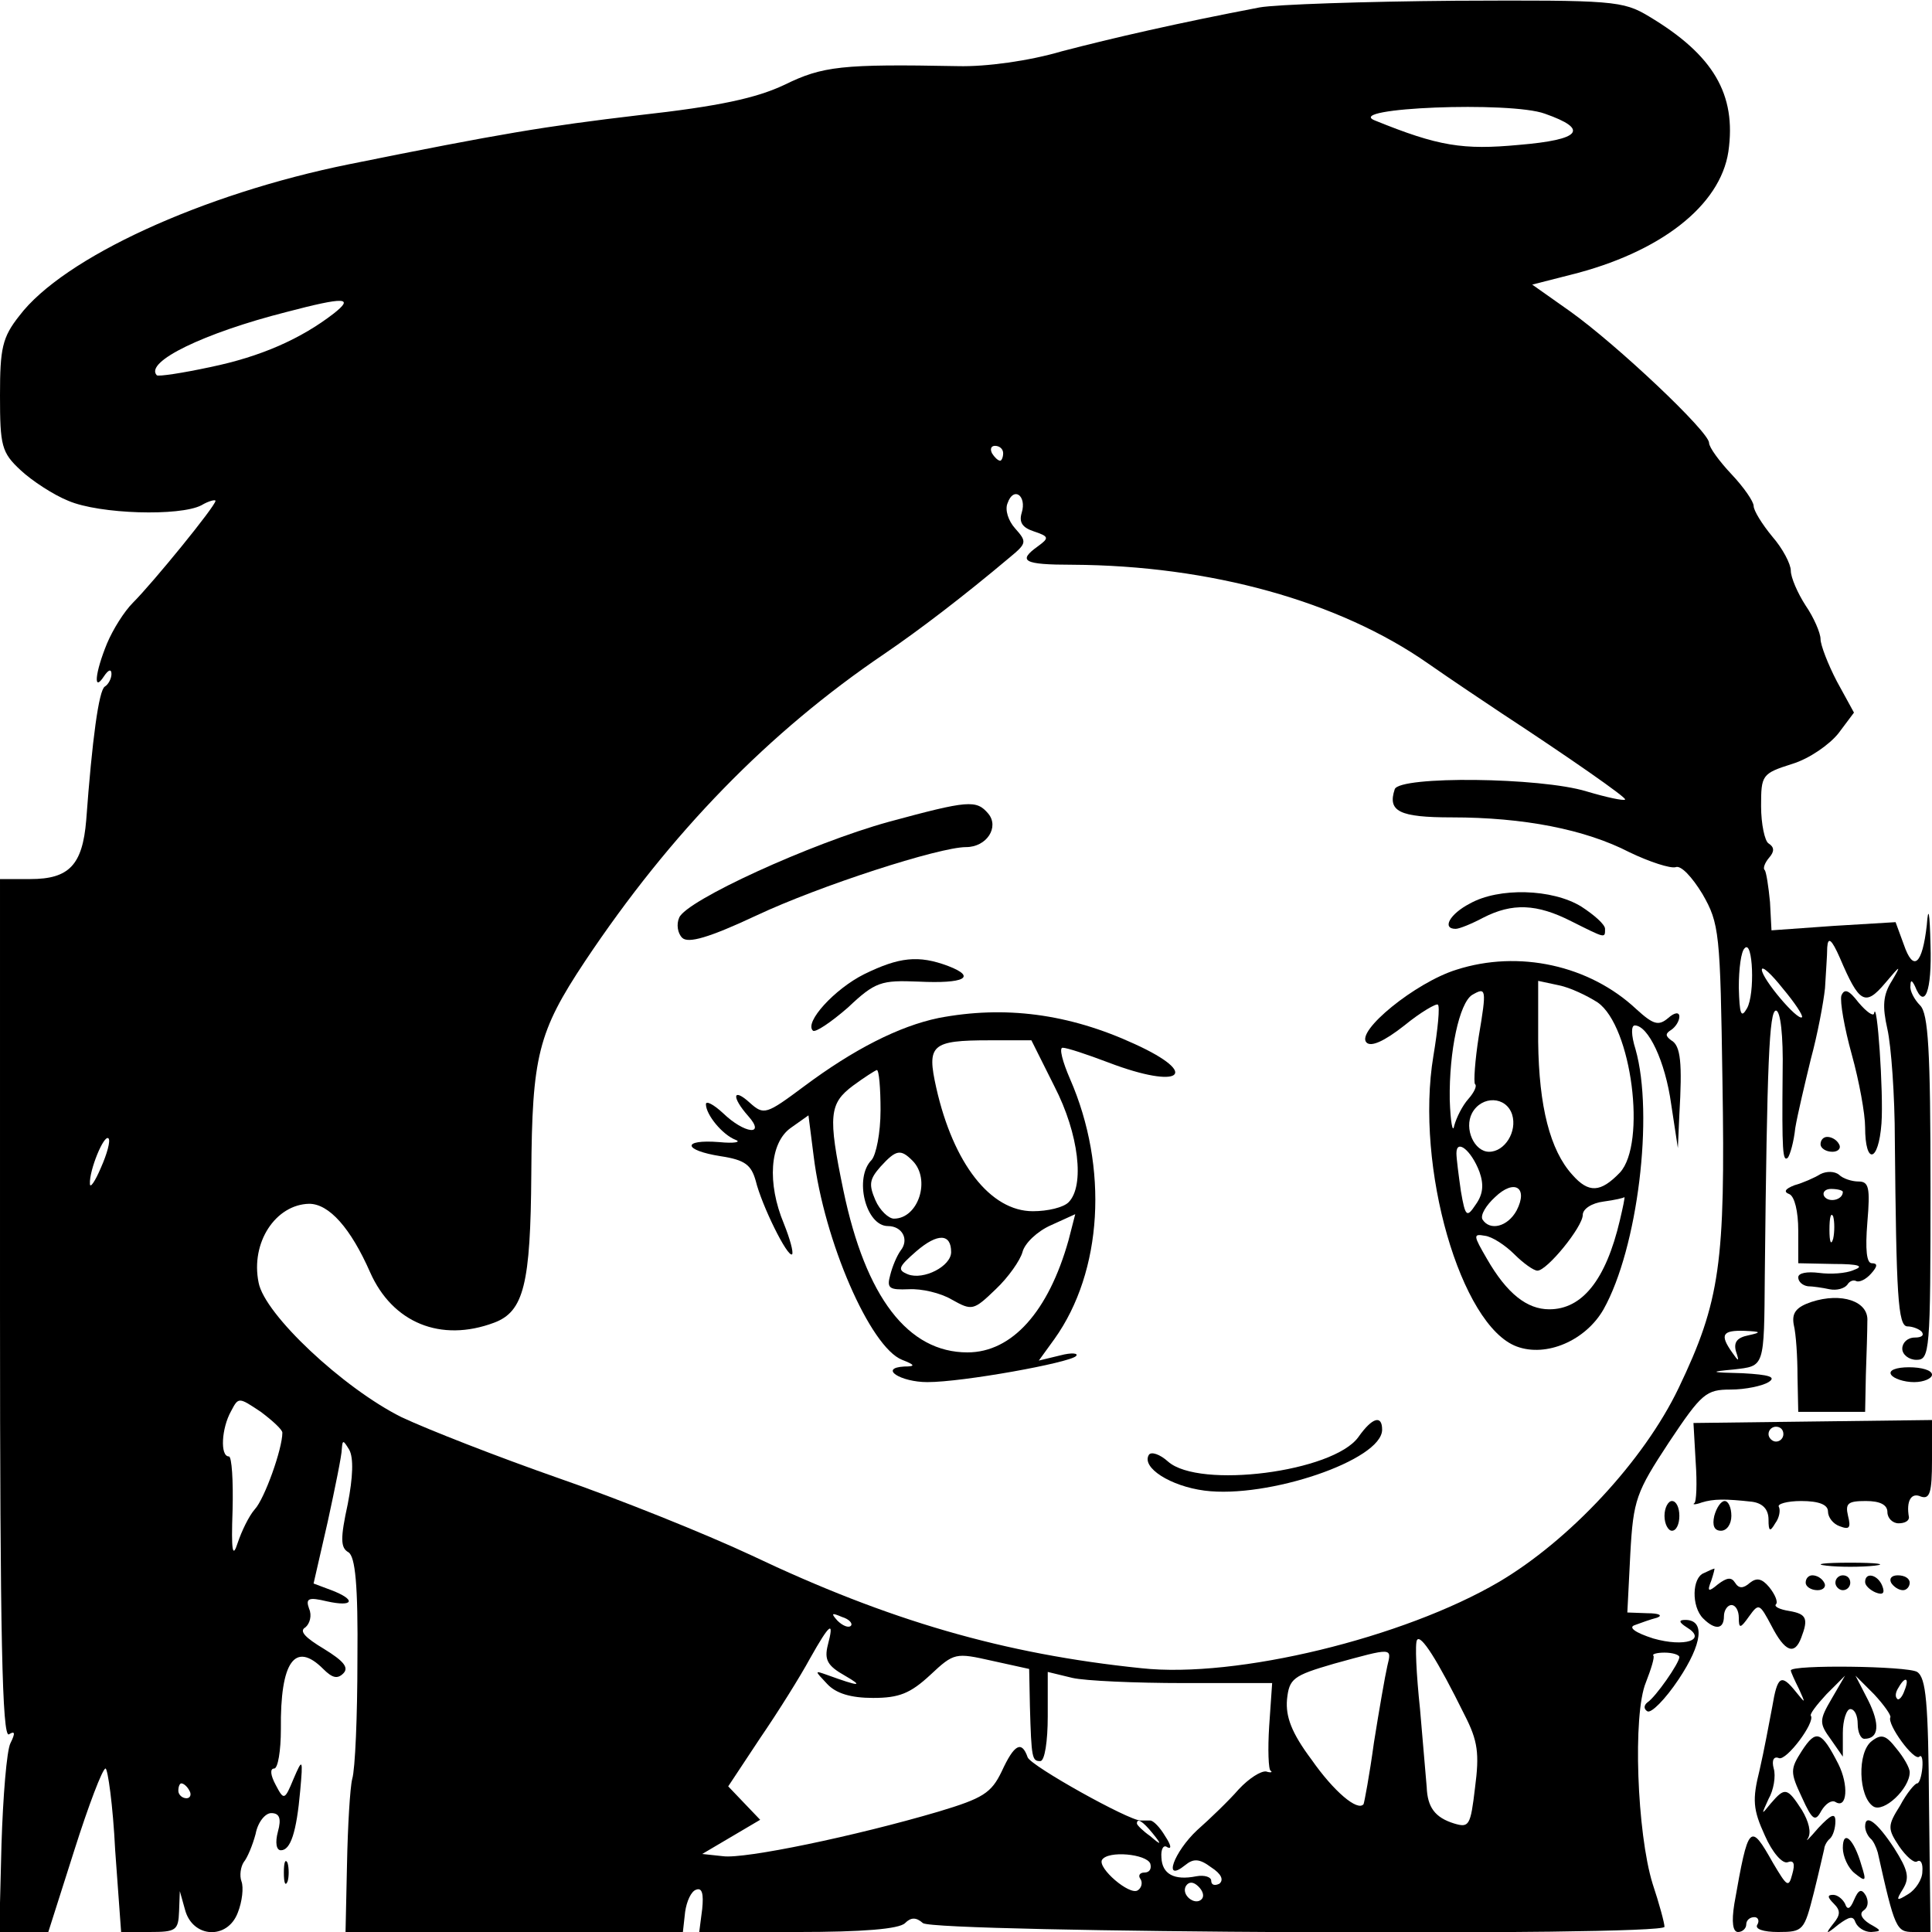 <?xml version="1.0" standalone="no"?>
<!DOCTYPE svg PUBLIC "-//W3C//DTD SVG 20010904//EN"
 "http://www.w3.org/TR/2001/REC-SVG-20010904/DTD/svg10.dtd">
<svg version="1.0" xmlns="http://www.w3.org/2000/svg"
 width="260pt" height="260pt" viewBox="0 0 260 260"
 preserveAspectRatio="xMidYMid meet">
<g transform="translate(0,260) scale(0.1,-0.1)"
fill="#000000" stroke="none">
<path d="M1695 2590 c-110 -21 -197 -41 -266 -59 -44 -13 -102 -21 -140 -20
-156 3 -182 0 -233 -25 -38 -18 -88 -29 -196 -41 -127 -15 -187 -25 -390 -66
-198 -40 -385 -126 -444 -204 -23 -29 -26 -44 -26 -107 0 -68 2 -77 28 -101
15 -14 44 -33 64 -41 42 -18 150 -21 179 -6 10 6 19 8 19 6 0 -7 -84 -110
-111 -137 -12 -12 -27 -36 -35 -55 -16 -39 -19 -67 -4 -44 6 9 10 10 10 3 0
-6 -4 -14 -9 -17 -8 -5 -17 -71 -25 -180 -5 -60 -23 -79 -75 -79 l-41 0 0
-579 c0 -440 3 -577 12 -572 8 5 9 2 2 -12 -5 -10 -10 -72 -12 -136 l-3 -118
33 0 33 0 35 110 c19 60 38 110 42 110 3 0 10 -49 13 -110 l8 -110 38 0 c36 0
39 2 40 28 l1 27 7 -25 c10 -38 57 -41 71 -4 6 15 8 34 5 42 -3 8 -1 20 3 26
5 6 12 23 16 38 3 16 13 28 21 28 11 0 14 -7 9 -25 -4 -15 -2 -25 4 -25 13 0
21 24 26 80 4 44 3 44 -9 16 -12 -29 -13 -29 -24 -8 -7 13 -8 22 -2 22 5 0 9
24 9 53 -1 91 19 119 57 81 12 -12 19 -14 27 -6 8 8 0 17 -26 33 -25 15 -34
24 -25 29 6 5 9 16 5 25 -5 14 -1 16 24 10 36 -8 40 2 6 15 l-24 9 19 83 c10
46 19 90 19 98 1 13 2 12 10 -1 6 -11 5 -37 -2 -73 -10 -46 -10 -59 1 -65 9
-6 13 -43 12 -145 0 -75 -3 -147 -7 -160 -3 -12 -6 -64 -7 -114 l-2 -92 227 0
227 0 3 27 c2 14 8 28 15 30 8 3 10 -6 8 -26 l-4 -31 132 0 c88 0 137 4 145
12 8 8 15 8 24 0 16 -13 998 -18 998 -5 0 5 -7 31 -16 58 -21 68 -27 228 -9
271 7 18 12 34 10 36 -2 2 5 4 15 4 11 0 20 -3 20 -6 0 -8 -32 -54 -43 -61 -5
-4 -5 -9 0 -12 5 -3 24 16 42 43 32 48 36 80 9 80 -9 0 -9 -3 2 -10 28 -17 -3
-27 -45 -15 -25 8 -34 15 -25 18 8 3 22 8 30 10 8 3 3 6 -13 6 l-27 1 4 79 c4
73 8 83 52 150 44 66 50 71 83 71 20 0 43 5 51 10 11 7 1 10 -35 12 -44 1 -45
2 -12 5 42 5 41 1 42 128 3 286 6 355 15 355 6 0 10 -33 9 -83 -1 -107 0 -121
7 -115 3 4 8 21 10 40 3 18 13 60 21 93 9 33 17 76 19 95 1 19 3 44 3 55 1 15
6 11 17 -14 26 -61 34 -66 61 -34 21 25 22 25 9 3 -12 -19 -13 -34 -6 -65 5
-22 10 -89 10 -150 2 -207 4 -250 17 -250 6 0 15 -3 19 -7 4 -5 0 -8 -9 -8
-10 0 -17 -7 -17 -15 0 -8 9 -15 19 -15 18 0 19 10 19 232 0 185 -3 234 -14
245 -8 8 -14 20 -13 26 0 9 2 8 6 0 13 -33 23 -7 21 55 -1 45 -3 54 -5 27 -6
-53 -18 -64 -31 -26 l-11 30 -83 -5 -84 -6 -2 38 c-2 21 -5 40 -7 43 -3 2 0
10 6 17 7 8 7 14 -1 19 -5 3 -10 26 -10 50 0 42 1 44 42 57 23 7 50 26 62 41
l21 28 -23 42 c-12 23 -22 49 -22 57 0 8 -9 29 -20 45 -11 17 -20 38 -20 47 0
9 -11 30 -25 46 -14 17 -25 35 -25 41 0 6 -13 25 -30 43 -16 17 -30 36 -30 42
0 15 -124 132 -187 177 l-51 36 51 13 c121 30 202 93 213 166 11 77 -20 130
-107 182 -35 21 -48 22 -260 21 -123 -1 -242 -5 -264 -9z m384 -143 c60 -21
49 -35 -35 -42 -75 -7 -108 -2 -194 33 -42 17 183 26 229 9z m-1630 -269 c-44
-34 -98 -58 -166 -72 -37 -8 -70 -13 -72 -11 -17 18 64 57 174 85 80 21 92 20
64 -2z m901 -188 c0 -5 -2 -10 -4 -10 -3 0 -8 5 -11 10 -3 6 -1 10 4 10 6 0
11 -4 11 -10z m25 -80 c-4 -13 1 -20 16 -25 21 -7 21 -9 6 -20 -28 -20 -20
-25 46 -25 186 -1 359 -49 479 -133 33 -23 78 -53 99 -67 90 -59 169 -114 166
-116 -2 -2 -25 3 -52 11 -62 19 -251 21 -258 3 -10 -30 6 -38 77 -38 96 0 179
-16 239 -47 27 -13 55 -22 62 -20 7 3 22 -13 36 -36 23 -40 24 -52 27 -252 4
-245 -3 -296 -59 -413 -47 -98 -147 -205 -242 -261 -128 -75 -353 -130 -481
-116 -185 19 -340 64 -525 152 -62 29 -179 76 -260 104 -80 28 -175 65 -211
82 -78 39 -184 138 -192 181 -11 54 23 105 68 106 27 0 56 -33 82 -92 30 -68
95 -95 167 -68 40 15 49 52 50 200 1 159 9 191 72 286 116 174 248 309 403
414 47 32 106 77 169 130 23 19 23 21 7 39 -9 10 -14 25 -10 34 8 23 26 10 19
-13z m976 -667 c-8 -14 -10 -8 -11 28 0 25 3 49 8 53 11 12 14 -62 3 -81z m74
-12 c-6 -5 -54 52 -54 64 0 6 13 -6 28 -25 16 -19 28 -37 26 -39z m-2289 -202
c-8 -19 -15 -29 -15 -22 -1 18 19 67 25 61 3 -3 -2 -21 -10 -39z m2217 -226
c-15 -3 -20 -9 -17 -21 5 -15 4 -15 -5 -2 -17 24 -13 30 17 29 22 -1 23 -2 5
-6z m-1973 -131 c0 -22 -24 -89 -37 -103 -8 -9 -18 -30 -23 -45 -7 -22 -9 -12
-7 44 1 39 -1 72 -5 72 -12 0 -10 38 3 61 10 19 10 19 40 -1 16 -12 29 -24 29
-28z m765 -260 c-3 -3 -11 0 -18 7 -9 10 -8 11 6 5 10 -3 15 -9 12 -12z m-31
-26 c-5 -20 0 -28 23 -41 26 -15 20 -15 -24 1 -17 6 -17 6 0 -12 12 -13 32
-19 62 -19 35 0 50 6 77 31 32 30 34 30 83 19 l50 -11 1 -50 c2 -71 3 -74 14
-74 6 0 10 27 10 60 l0 60 33 -8 c17 -4 85 -7 150 -7 l119 0 -4 -58 c-2 -31
-1 -59 2 -60 3 -2 0 -3 -6 -1 -7 1 -23 -9 -37 -24 -13 -15 -39 -40 -56 -55
-31 -29 -47 -72 -16 -47 11 9 19 9 35 -3 14 -9 17 -17 11 -22 -6 -3 -11 -2
-11 4 0 5 -9 8 -20 6 -30 -6 -46 3 -47 25 -1 12 3 18 8 14 6 -3 5 3 -3 15 -7
12 -16 21 -20 21 -5 0 -10 0 -13 0 -16 0 -147 73 -152 85 -8 23 -18 18 -35
-19 -14 -29 -25 -36 -85 -54 -112 -33 -261 -64 -290 -60 l-28 3 39 23 39 23
-22 23 -21 22 43 65 c24 35 54 83 67 107 27 48 33 52 24 18z m857 -94 c18 -35
20 -52 14 -98 -6 -51 -8 -54 -28 -48 -26 8 -36 22 -37 49 -1 11 -5 58 -9 105
-5 47 -7 89 -4 93 5 8 27 -26 64 -101z m-104 66 c-3 -13 -11 -59 -18 -103 -6
-44 -13 -81 -14 -83 -8 -10 -40 17 -70 60 -27 36 -35 58 -33 81 3 28 8 32 63
48 80 22 78 22 72 -3z m-1612 -168 c3 -5 1 -10 -4 -10 -6 0 -11 5 -11 10 0 6
2 10 4 10 3 0 8 -4 11 -10z m1296 -57 c13 -16 12 -17 -3 -4 -10 7 -18 15 -18
17 0 8 8 3 21 -13z m-3 -41 c2 -7 -1 -12 -8 -12 -6 0 -9 -4 -5 -9 3 -5 1 -12
-4 -15 -11 -7 -54 30 -48 41 8 13 60 8 65 -5z m69 -48 c-9 -9 -28 6 -21 18 4
6 10 6 17 -1 6 -6 8 -13 4 -17z"/>
<path d="M1196 1494 c-105 -29 -273 -106 -282 -129 -4 -9 -2 -21 4 -27 8 -8
36 0 100 30 85 40 246 92 282 92 28 0 45 27 30 45 -16 19 -27 18 -134 -11z"/>
<path d="M1978 1384 c-27 -14 -38 -34 -19 -34 5 0 22 7 37 15 39 20 72 19 119
-5 46 -23 45 -23 45 -10 0 6 -15 19 -32 30 -39 24 -111 26 -150 4z"/>
<path d="M1163 1289 c-40 -20 -81 -65 -69 -76 3 -3 24 11 47 31 37 35 45 37
95 35 62 -3 79 6 40 21 -40 15 -66 12 -113 -11z"/>
<path d="M1960 1295 c-55 -17 -136 -83 -121 -98 6 -6 23 1 51 23 22 18 43 30
45 28 3 -2 0 -33 -6 -69 -25 -150 37 -363 112 -391 40 -15 93 8 117 50 46 82
68 262 43 350 -6 19 -6 32 -1 32 18 0 41 -48 49 -106 l9 -59 2 45 c4 69 2 93
-11 100 -8 6 -8 9 0 14 6 4 11 12 11 18 0 6 -6 6 -15 -2 -13 -11 -20 -9 -43
12 -63 59 -158 80 -242 53z m190 -44 c46 -32 66 -190 30 -229 -26 -27 -42 -28
-64 -3 -30 33 -45 92 -46 179 l0 82 28 -6 c15 -3 38 -14 52 -23z m-160 -46
c-5 -32 -7 -61 -5 -64 3 -2 -1 -11 -9 -20 -8 -9 -16 -25 -19 -36 -2 -11 -5 5
-6 35 -1 66 13 130 30 141 19 11 20 9 9 -56z m45 -105 c7 -23 -10 -50 -31 -50
-20 0 -34 31 -23 52 13 24 46 23 54 -2z m-44 -77 c6 -17 5 -30 -5 -44 -12 -18
-14 -17 -20 18 -3 21 -6 44 -6 51 0 20 20 4 31 -25z m50 -52 c-12 -22 -36 -28
-46 -12 -3 6 5 19 17 30 26 25 45 13 29 -18z m139 -13 c-19 -81 -51 -120 -95
-120 -30 0 -57 21 -84 68 -18 31 -19 34 -3 31 10 -1 28 -13 40 -25 12 -12 26
-22 31 -22 13 0 61 59 61 75 0 8 12 16 28 18 15 2 28 5 28 6 1 0 -2 -14 -6
-31z"/>
<path d="M1263 1230 c-53 -11 -114 -42 -181 -92 -51 -38 -54 -39 -73 -22 -23
21 -25 8 -2 -18 24 -27 -5 -24 -34 4 -13 12 -23 17 -23 12 0 -14 22 -41 40
-48 8 -3 -2 -5 -22 -3 -51 4 -49 -11 2 -19 33 -5 41 -12 47 -33 8 -33 43 -104
49 -99 2 3 -3 21 -11 41 -23 55 -19 109 9 129 l24 17 7 -55 c14 -114 76 -257
119 -274 18 -7 18 -9 3 -9 -35 -2 -5 -21 31 -21 48 0 191 26 200 35 4 4 -6 5
-21 1 l-29 -7 21 29 c65 91 73 231 21 350 -10 23 -15 42 -10 42 6 0 33 -9 62
-20 97 -37 125 -16 35 25 -89 41 -175 52 -264 35z m156 -92 c33 -64 41 -134
19 -156 -7 -7 -28 -12 -48 -12 -57 0 -107 64 -130 166 -13 58 -7 64 72 64 l56
0 31 -62z m-234 -32 c0 -31 -6 -60 -12 -67 -24 -24 -8 -89 22 -89 19 0 29 -18
17 -33 -5 -7 -11 -21 -14 -33 -5 -18 -1 -20 25 -19 17 1 43 -5 58 -14 27 -15
29 -15 59 14 17 16 33 39 36 50 3 12 20 28 38 36 l33 15 -9 -35 c-27 -96 -76
-151 -136 -151 -80 0 -137 74 -167 218 -21 101 -19 117 13 141 15 11 29 20 32
21 3 0 5 -25 5 -54z m43 -68 c25 -25 8 -78 -25 -78 -7 0 -19 11 -25 25 -9 21
-8 28 7 45 21 23 27 24 43 8z m52 -123 c0 -19 -37 -38 -58 -30 -15 6 -13 10
11 31 29 25 47 24 47 -1z"/>
<path d="M1828 666 c-34 -47 -214 -70 -256 -33 -11 10 -23 14 -26 9 -10 -17
29 -42 75 -48 85 -11 239 41 239 82 0 20 -13 17 -32 -10z"/>
<path d="M2478 1260 c-2 -8 4 -43 14 -79 10 -36 18 -80 18 -98 0 -51 18 -48
22 5 3 41 -6 171 -10 148 -1 -4 -10 2 -21 15 -13 17 -19 19 -23 9z"/>
<path d="M2450 1060 c0 -5 7 -10 16 -10 8 0 12 5 9 10 -3 6 -10 10 -16 10 -5
0 -9 -4 -9 -10z"/>
<path d="M2450 1020 c-8 -5 -24 -12 -35 -15 -13 -5 -15 -9 -7 -12 7 -3 12 -23
12 -49 l0 -44 48 -1 c34 0 41 -3 27 -8 -11 -5 -32 -6 -47 -4 -16 2 -28 0 -28
-6 0 -6 6 -11 13 -12 6 0 20 -2 29 -4 10 -2 20 1 24 6 3 5 8 7 12 5 4 -2 13 2
20 10 9 10 9 14 1 14 -7 0 -9 18 -6 55 4 47 2 55 -12 55 -9 0 -21 4 -26 9 -6
5 -17 5 -25 1z m30 -24 c0 -11 -19 -15 -25 -6 -3 5 1 10 9 10 9 0 16 -2 16 -4z
m-13 -63 c-3 -10 -5 -4 -5 12 0 17 2 24 5 18 2 -7 2 -21 0 -30z"/>
<path d="M2438 848 c-21 -7 -27 -15 -24 -31 3 -12 5 -43 5 -69 l1 -48 45 0 45
0 1 50 c1 28 2 60 2 72 2 27 -35 39 -75 26z"/>
<path d="M2545 750 c3 -5 17 -10 31 -10 13 0 24 5 24 10 0 6 -14 10 -31 10
-17 0 -28 -4 -24 -10z"/>
<path d="M2282 632 c2 -28 1 -54 -2 -55 -3 -2 2 -2 10 1 16 5 32 5 68 1 14 -2
22 -10 22 -24 0 -16 2 -17 9 -5 6 8 7 18 5 22 -3 4 11 8 30 8 24 0 36 -5 36
-14 0 -8 7 -17 16 -20 13 -5 15 -2 11 14 -4 17 0 20 24 20 19 0 29 -5 29 -15
0 -8 7 -15 15 -15 8 0 14 3 14 8 -4 22 3 34 16 28 12 -4 15 5 15 49 l0 54
-161 -2 -160 -2 3 -53z m118 38 c0 -5 -4 -10 -10 -10 -5 0 -10 5 -10 10 0 6 5
10 10 10 6 0 10 -4 10 -10z"/>
<path d="M2240 560 c0 -11 5 -20 10 -20 6 0 10 9 10 20 0 11 -4 20 -10 20 -5
0 -10 -9 -10 -20z"/>
<path d="M2307 560 c-3 -13 0 -20 9 -20 8 0 14 9 14 20 0 11 -4 20 -9 20 -5 0
-11 -9 -14 -20z"/>
<path d="M2458 493 c17 -2 47 -2 65 0 17 2 3 4 -33 4 -36 0 -50 -2 -32 -4z"/>
<path d="M2293 483 c-16 -6 -17 -45 -1 -61 16 -16 28 -15 28 3 0 8 5 15 10 15
6 0 10 -8 10 -17 0 -15 2 -15 14 2 13 18 14 17 30 -13 18 -35 31 -40 40 -16
10 26 7 32 -16 36 -13 2 -21 6 -18 9 3 3 -1 13 -9 23 -10 12 -17 13 -26 6 -9
-8 -15 -8 -20 0 -5 8 -11 7 -23 -2 -13 -11 -15 -10 -9 5 3 9 5 17 4 16 -1 0
-8 -3 -14 -6z"/>
<path d="M2430 470 c0 -5 7 -10 16 -10 8 0 12 5 9 10 -3 6 -10 10 -16 10 -5 0
-9 -4 -9 -10z"/>
<path d="M2470 470 c0 -5 5 -10 10 -10 6 0 10 5 10 10 0 6 -4 10 -10 10 -5 0
-10 -4 -10 -10z"/>
<path d="M2510 471 c0 -5 7 -11 14 -14 10 -4 13 -1 9 9 -6 15 -23 19 -23 5z"/>
<path d="M2545 470 c3 -5 10 -10 16 -10 5 0 9 5 9 10 0 6 -7 10 -16 10 -8 0
-12 -4 -9 -10z"/>
<path d="M2410 352 c0 -2 5 -13 11 -25 9 -20 9 -20 -4 -4 -20 25 -25 22 -32
-20 -4 -21 -11 -59 -17 -85 -10 -40 -9 -53 7 -88 10 -23 24 -39 31 -36 8 3 10
-2 6 -16 -5 -19 -7 -17 -26 15 -31 55 -33 53 -52 -55 -4 -25 -2 -38 5 -38 6 0
11 5 11 10 0 6 5 10 11 10 5 0 7 -5 4 -10 -4 -6 8 -10 28 -10 34 0 35 2 48 53
7 28 13 55 14 59 0 3 3 10 8 14 4 4 7 14 7 23 0 12 -6 9 -23 -9 -12 -14 -18
-20 -14 -14 5 8 1 23 -8 38 -20 31 -23 31 -42 9 -13 -16 -13 -16 -3 6 7 12 10
31 7 41 -3 11 0 17 7 14 10 -4 49 48 43 57 -2 2 8 15 21 29 l25 25 -18 -31
c-17 -29 -17 -33 -1 -55 l16 -23 0 32 c0 17 5 32 10 32 6 0 10 -9 10 -20 0
-11 4 -20 9 -20 20 0 21 20 5 52 l-17 33 25 -25 c13 -14 23 -28 22 -31 -5 -9
32 -60 39 -53 3 3 5 -3 4 -15 -1 -11 -4 -21 -7 -21 -3 0 -14 -13 -23 -30 -17
-27 -17 -31 -1 -55 9 -13 20 -23 24 -20 5 3 8 -3 7 -14 0 -10 -9 -24 -19 -30
-16 -10 -17 -9 -7 7 9 15 7 25 -12 55 -23 35 -39 47 -39 29 0 -5 3 -12 7 -16
4 -3 8 -12 10 -19 23 -103 25 -107 48 -107 l23 0 -2 170 c-1 140 -4 172 -16
180 -13 8 -170 10 -170 2z m153 -27 c-3 -9 -8 -14 -10 -11 -3 3 -2 9 2 15 9
16 15 13 8 -4z"/>
<path d="M2425 244 c-16 -25 -16 -29 0 -63 14 -31 18 -33 26 -18 6 10 14 15
19 12 16 -10 18 23 4 51 -23 45 -30 47 -49 18z"/>
<path d="M2519 257 c-20 -15 -18 -75 2 -88 14 -9 49 24 49 46 0 6 -8 20 -18
32 -14 18 -20 20 -33 10z"/>
<path d="M2480 113 c0 -11 7 -27 16 -34 15 -12 16 -11 9 11 -10 35 -25 49 -25
23z"/>
<path d="M382 80 c0 -14 2 -19 5 -12 2 6 2 18 0 25 -3 6 -5 1 -5 -13z"/>
<path d="M2495 43 c-5 -12 -9 -14 -12 -5 -3 6 -10 12 -16 12 -8 0 -8 -3 1 -12
9 -9 9 -15 -1 -27 -11 -14 -10 -15 7 -1 15 11 20 12 23 3 3 -7 12 -13 21 -13
15 1 14 2 -2 11 -11 7 -14 14 -8 18 6 4 7 12 3 20 -6 10 -10 8 -16 -6z"/>
</g>
</svg>
